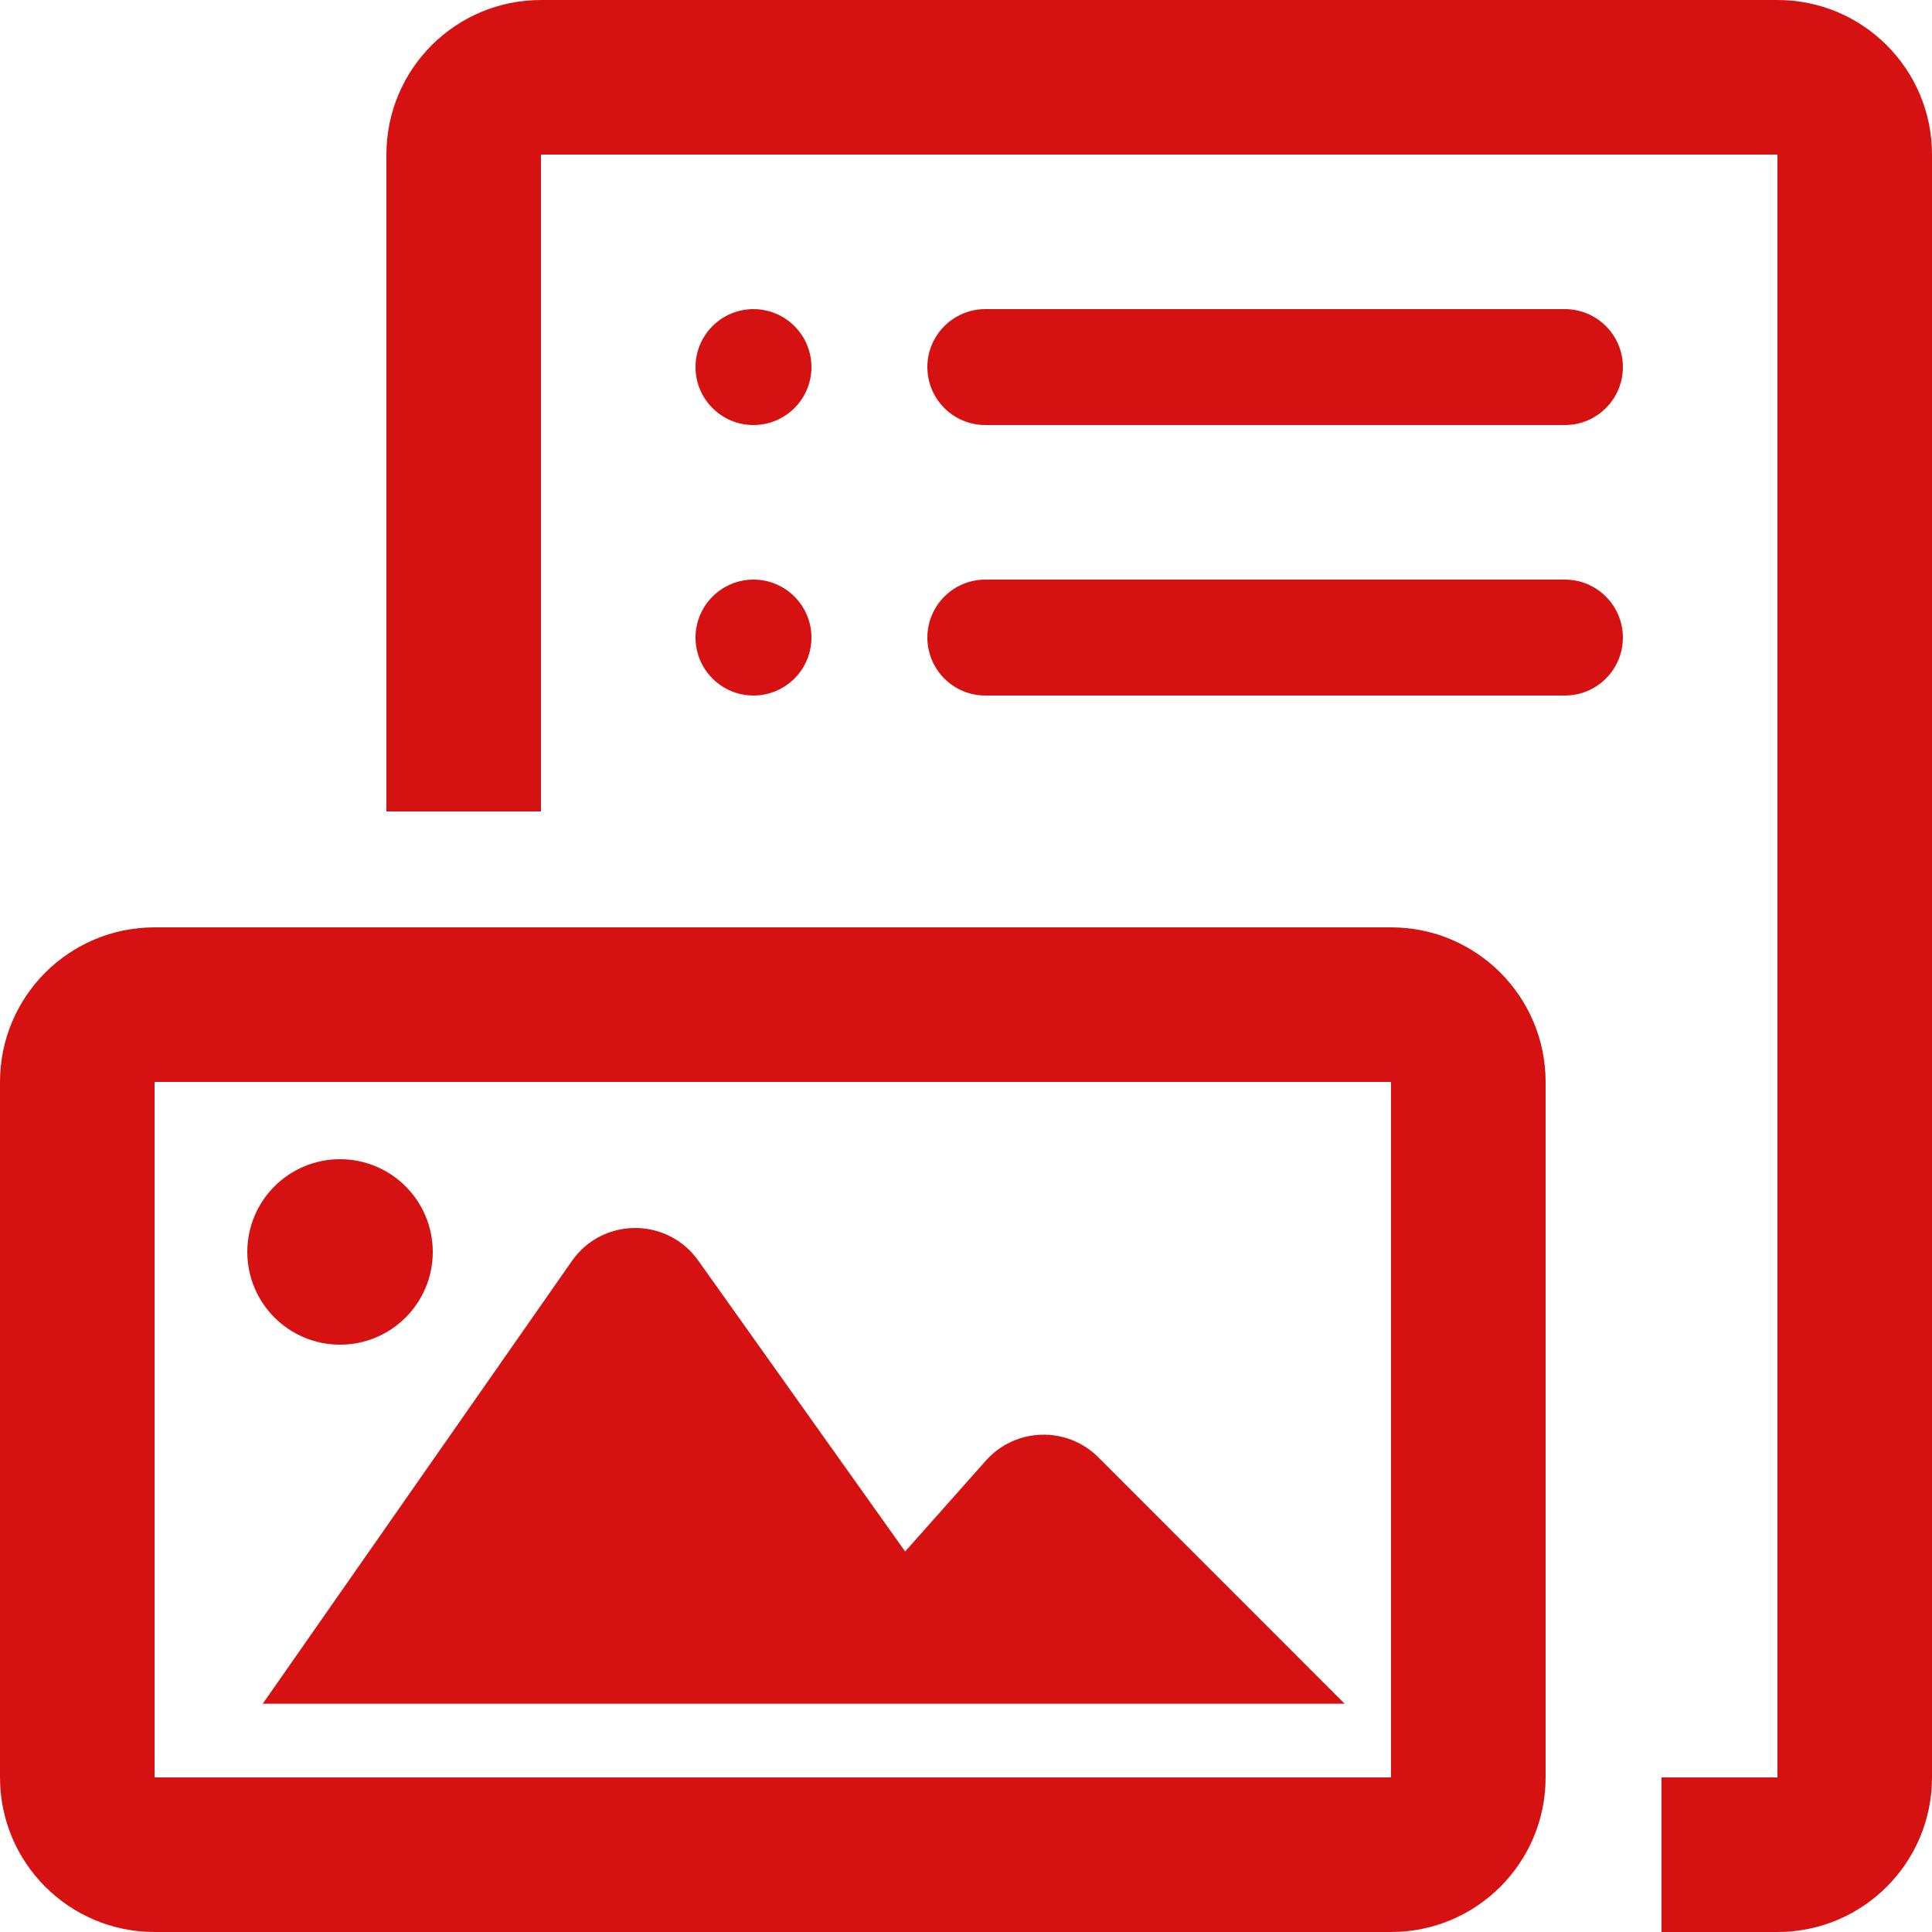 <svg width="20" height="20" viewBox="0 0 20 20" fill="none" xmlns="http://www.w3.org/2000/svg">
<path fill-rule="evenodd" clip-rule="evenodd" d="M5.6 1.6H18.4V18.4H17.2V20H18.4C19.284 20 20 19.284 20 18.4V1.6C20 0.716 19.284 0 18.4 0H5.6C4.716 0 4 0.716 4 1.6V8.4H5.6V1.6ZM7.8 4.4C8.131 4.4 8.4 4.131 8.4 3.8C8.4 3.469 8.131 3.2 7.8 3.2C7.469 3.2 7.2 3.469 7.2 3.8C7.2 4.131 7.469 4.4 7.8 4.4ZM10.2 3.2C9.869 3.2 9.6 3.469 9.6 3.8C9.6 4.131 9.869 4.4 10.2 4.4H16.2C16.531 4.4 16.8 4.131 16.8 3.8C16.8 3.469 16.531 3.2 16.2 3.2H10.2ZM8.4 6.6C8.4 6.931 8.131 7.2 7.8 7.2C7.469 7.2 7.2 6.931 7.2 6.6C7.2 6.269 7.469 6 7.8 6C8.131 6 8.4 6.269 8.4 6.6ZM10.2 6C9.869 6 9.6 6.269 9.6 6.6C9.6 6.931 9.869 7.2 10.2 7.2H16.2C16.531 7.2 16.8 6.931 16.8 6.6C16.8 6.269 16.531 6 16.2 6H10.2ZM14.4 11.2H1.6V18.4H14.4V11.2ZM1.6 9.6C0.716 9.6 0 10.316 0 11.2V18.4C0 19.284 0.716 20 1.6 20H14.4C15.284 20 16 19.284 16 18.4V11.2C16 10.316 15.284 9.6 14.4 9.6H1.6ZM3.52 13.92C4.05 13.92 4.48 13.49 4.48 12.96C4.48 12.43 4.05 12 3.52 12C2.99 12 2.56 12.43 2.56 12.96C2.56 13.49 2.99 13.92 3.52 13.92ZM10.206 15.12C10.512 14.776 11.044 14.761 11.37 15.086L13.92 17.637H2.72L5.92 13.054C6.237 12.6 6.907 12.598 7.228 13.049L9.37 16.061L10.206 15.12Z" fill="#D61111"/>
</svg>
